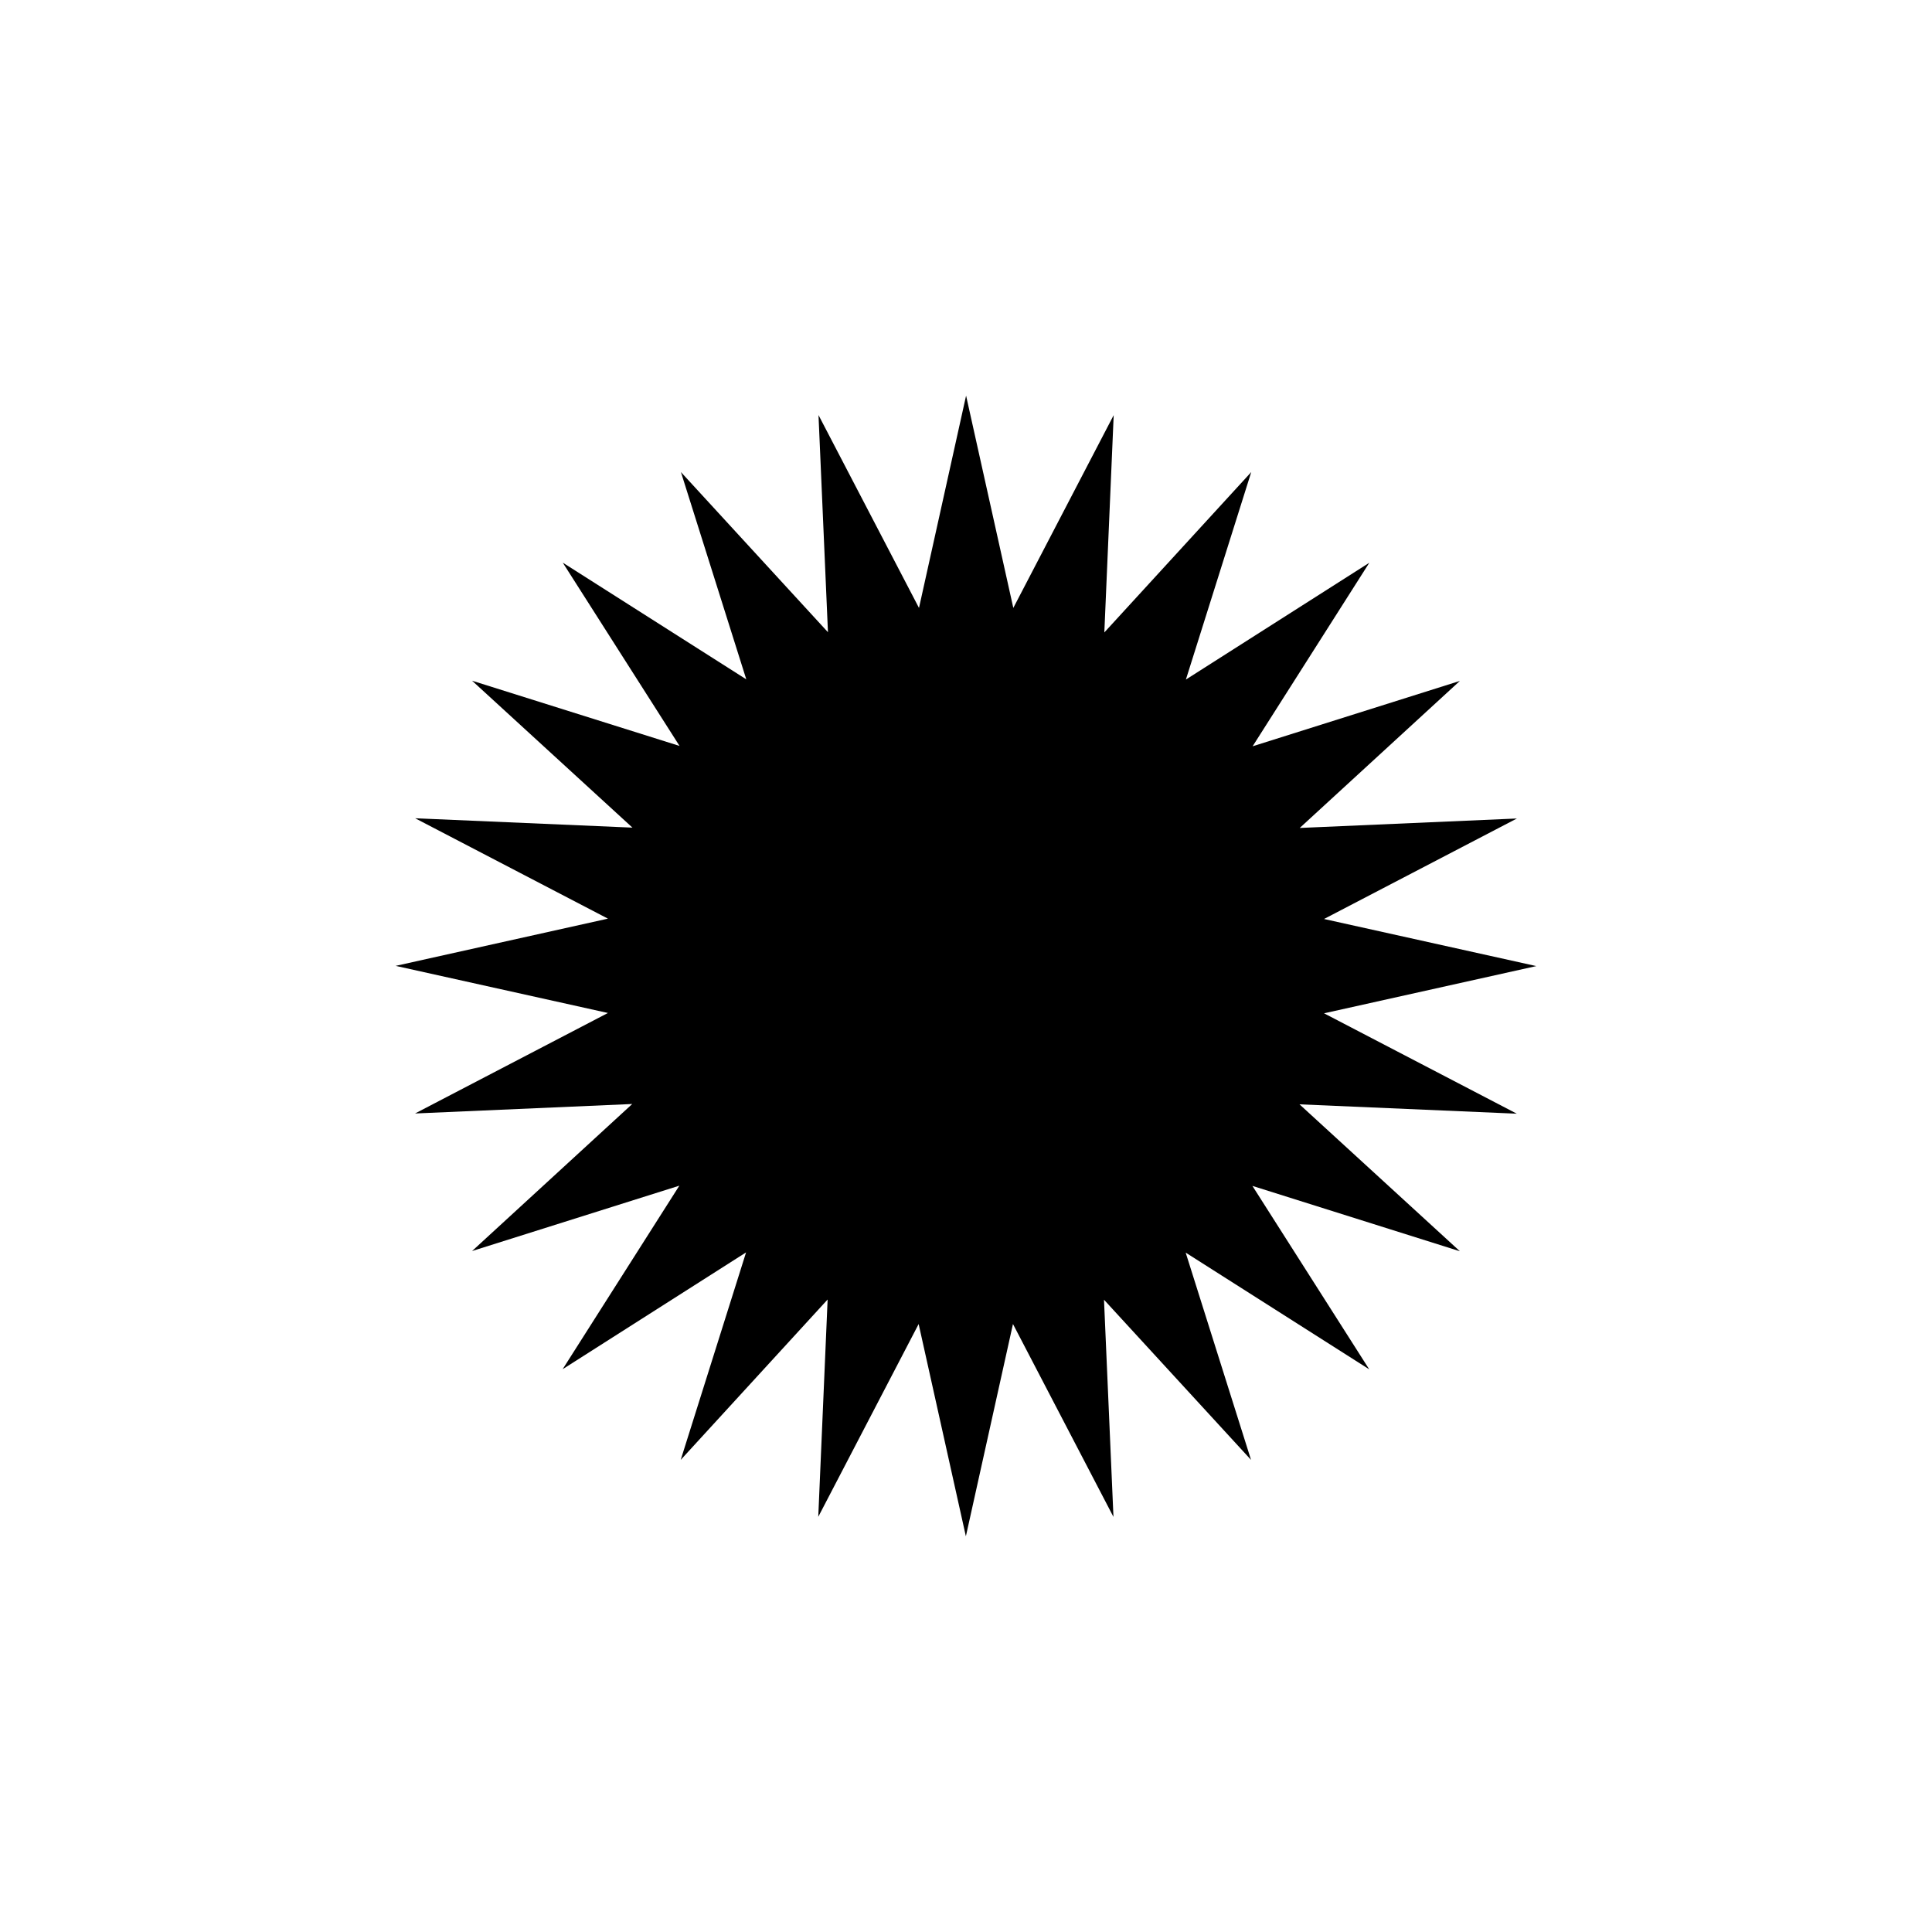 <?xml version="1.0" encoding="UTF-8"?>
<!-- Uploaded to: ICON Repo, www.svgrepo.com, Generator: ICON Repo Mixer Tools -->
<svg fill="#000000" width="800px" height="800px" version="1.1" viewBox="144 144 512 512" xmlns="http://www.w3.org/2000/svg">
 <path d="m545.97 439.14-57.586-2.481 42.5 38.934-54.984-17.32 30.953 48.609-48.637-30.926 17.32 54.926-38.965-42.441 2.508 57.555-26.633-51.117-12.48 56.258-12.516-56.254-26.602 51.086 2.481-57.586-38.934 42.5 17.32-54.984-48.609 30.953 30.926-48.637-54.926 17.32 42.441-38.965-57.555 2.512 51.117-26.633-56.258-12.484 56.254-12.516-51.086-26.602 57.586 2.481-42.5-38.934 54.984 17.289-30.953-48.578 48.637 30.926-17.32-54.926 38.965 42.441-2.508-57.555 26.633 51.117 12.48-56.258 12.516 56.254 26.602-51.086-2.481 57.586 38.934-42.5-17.32 54.984 48.609-30.953-30.926 48.637 54.926-17.32-42.441 38.965 57.555-2.508-51.117 26.633 56.258 12.48-56.254 12.516z"/>
</svg>